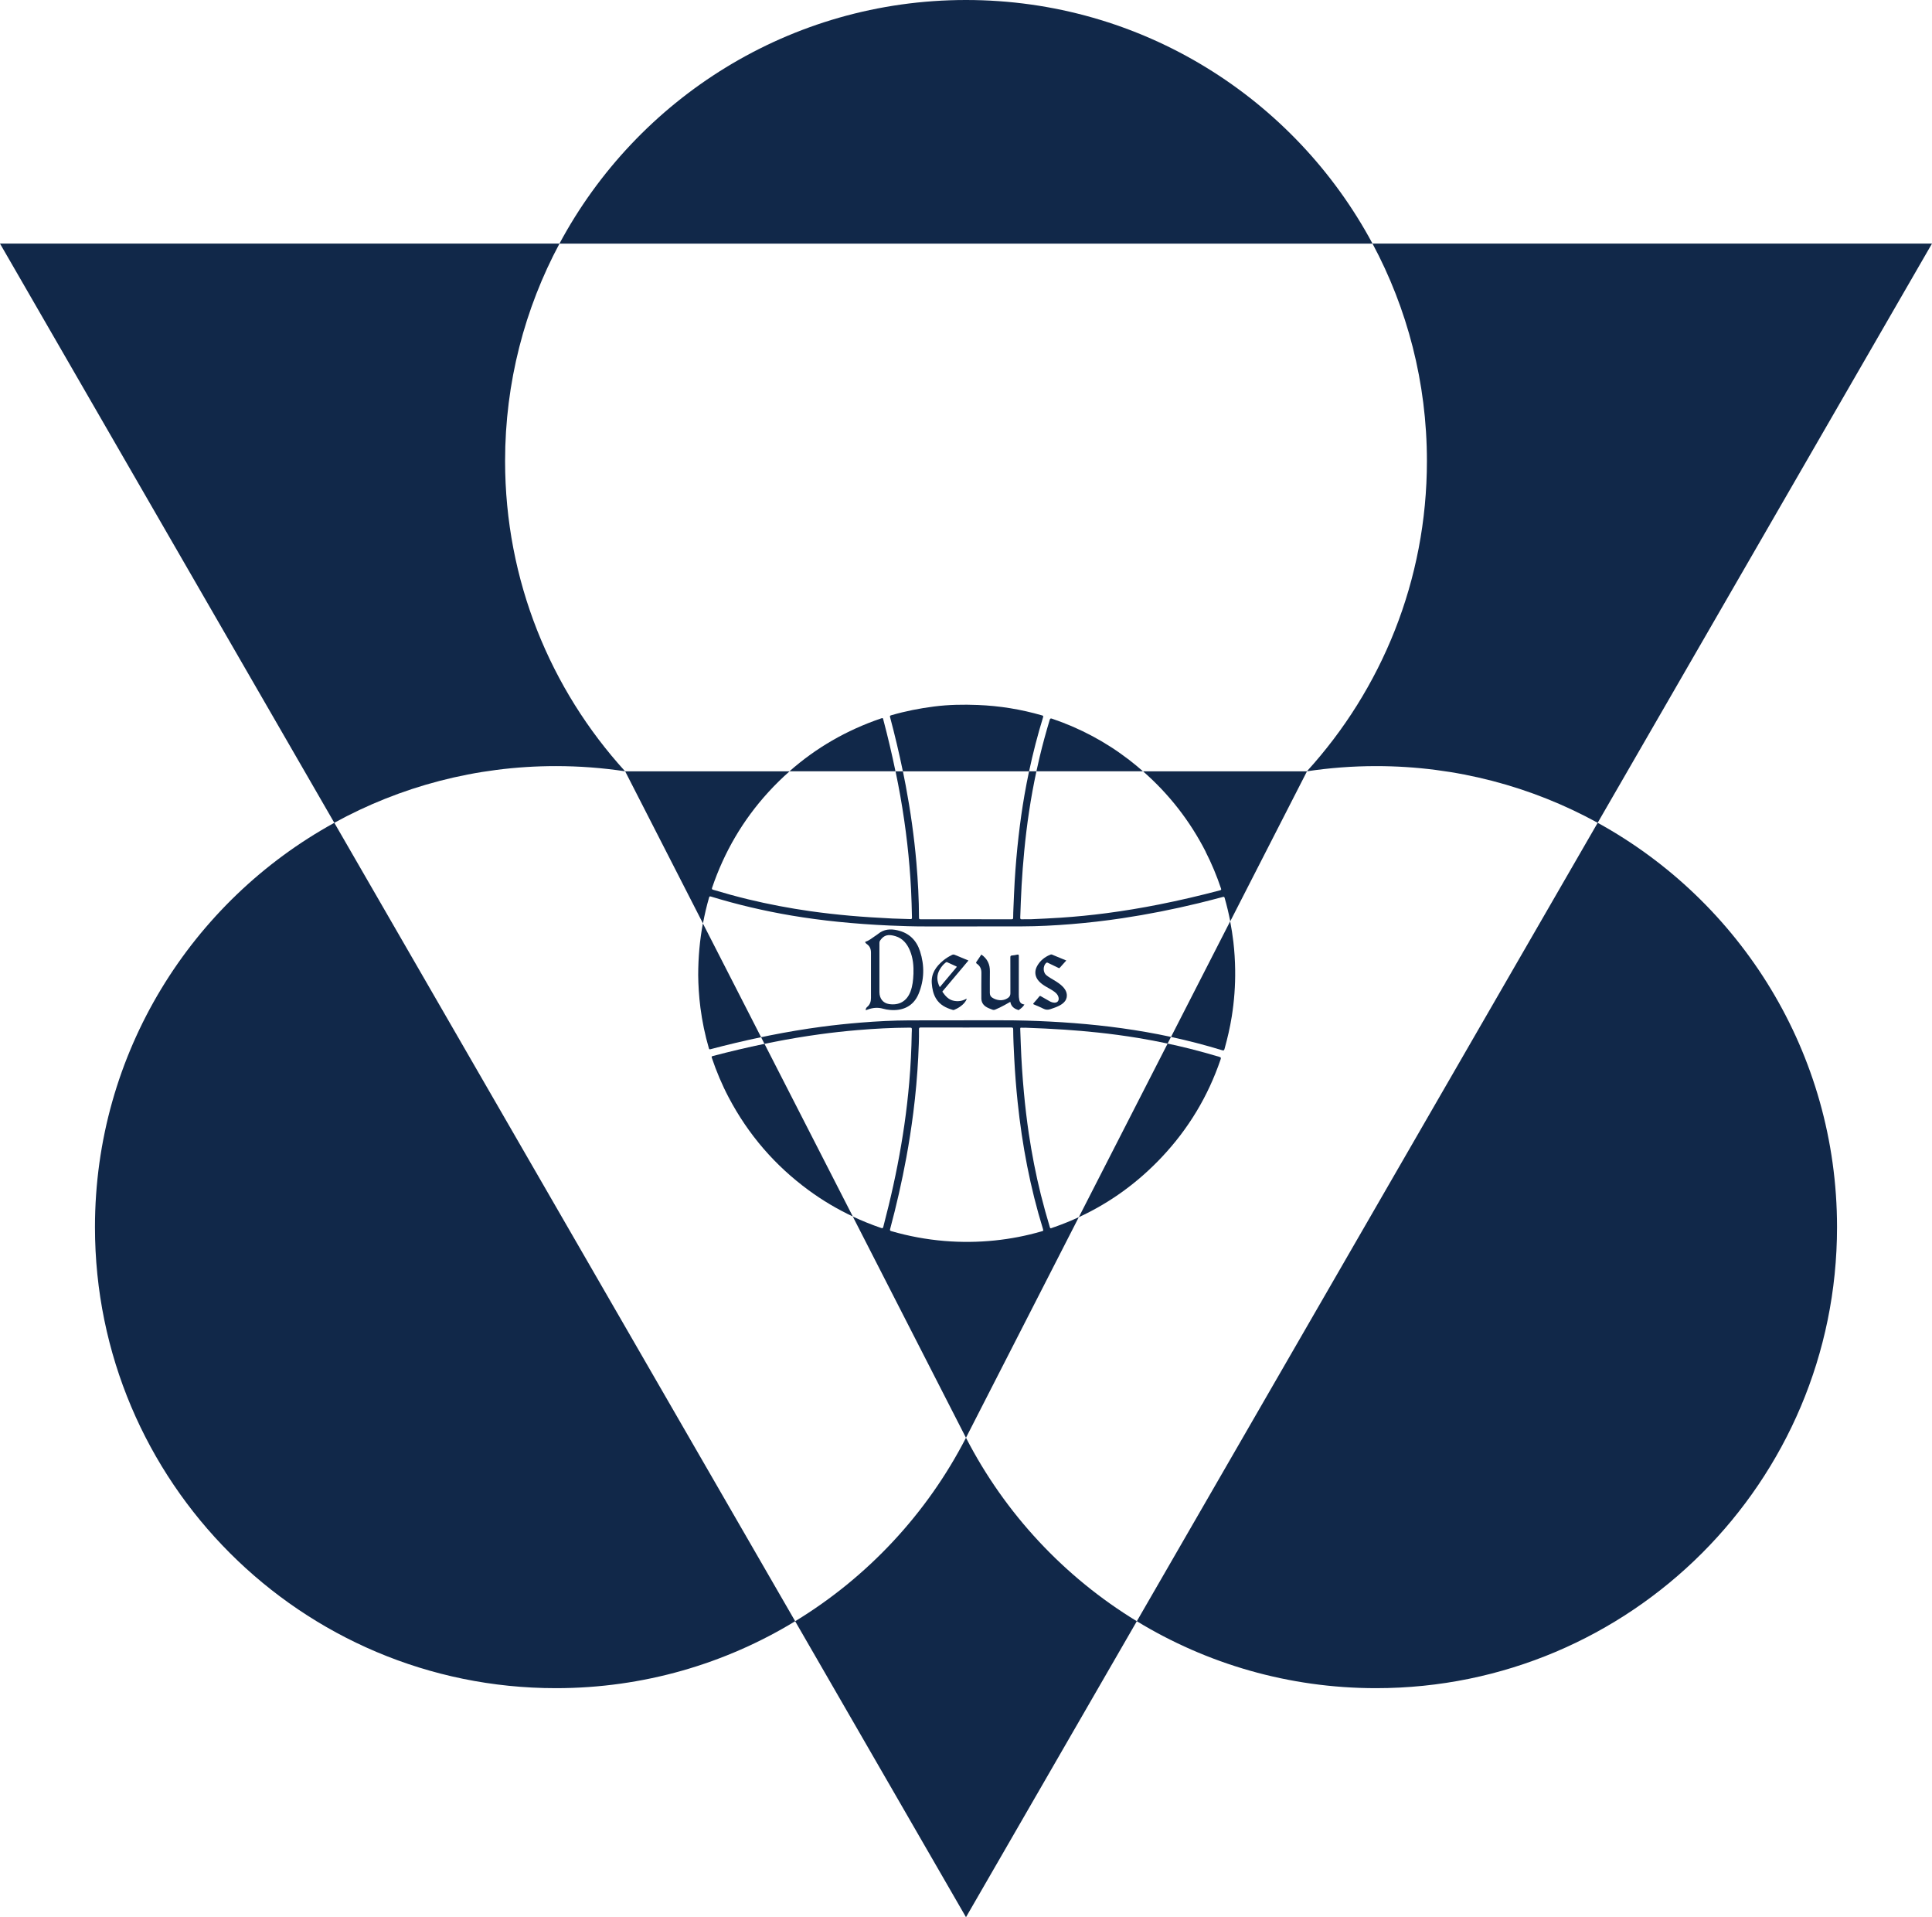 <?xml version="1.0" encoding="UTF-8"?>
<svg id="_레이어_3" data-name="레이어 3" xmlns="http://www.w3.org/2000/svg" viewBox="0 0 797.07 790.77">
  <defs>
    <style>
      .cls-1 {
        fill: #112849;
        stroke-width: 0px;
      }
    </style>
  </defs>
  <path class="cls-1" d="M398.53,593.02c-16.08,31.26-40.57,57.48-70.48,75.68l70.48,122.07,70.48-122.07c-29.91-18.2-54.4-44.42-70.48-75.68Z"/>
  <path class="cls-1" d="M257.89,318.13c-30.76-33.78-49.51-78.69-49.51-127.98,0-32.43,8.13-62.95,22.44-89.67H0l137.92,238.89c27.13-14.9,58.28-23.38,91.41-23.38,9.7,0,19.24.73,28.55,2.14Z"/>
  <path class="cls-1" d="M539.18,318.13c9.31-1.4,18.85-2.14,28.55-2.14,33.13,0,64.28,8.48,91.41,23.38l137.92-238.89h-230.81c14.31,26.71,22.44,57.24,22.44,89.67,0,49.29-18.75,94.19-49.51,127.98Z"/>
  <path class="cls-1" d="M398.53,0c-72.59,0-135.68,40.68-167.72,100.49h335.44C534.21,40.68,471.13,0,398.53,0Z"/>
  <path class="cls-1" d="M659.14,339.38l-190.13,329.32c28.78,17.52,62.57,27.61,98.72,27.61,105.02,0,190.16-85.14,190.16-190.16,0-71.89-39.89-134.45-98.75-166.78Z"/>
  <path class="cls-1" d="M39.18,506.15c0,105.02,85.14,190.16,190.16,190.16,36.15,0,69.95-10.09,98.72-27.61l-190.13-329.32c-58.85,32.33-98.75,94.89-98.75,166.78Z"/>
  <path class="cls-1" d="M397.55,398.55c.66-.78,1.31-1.56,2-2.38-1.94-.8-3.81-1.55-5.67-2.34-.41-.17-.74-.15-1.11.04-1.34.65-2.61,1.44-3.75,2.4-2.89,2.44-4.92,5.3-4.6,9.35.17,2.16.57,4.23,1.67,6.12,1.6,2.75,4.2,4.02,7.12,4.85.21.06.37-.03.53-.1,1.63-.67,3.09-1.61,4.23-2.98.38-.46.71-.95.86-1.62-.23.11-.39.19-.55.27-1.51.78-3.12.96-4.75.64-2.11-.41-3.45-1.9-4.62-3.57-.23-.32.04-.47.19-.64,2.81-3.35,5.63-6.69,8.45-10.03ZM387.72,407.16c-1.31-2.57-1.42-5.06.14-7.52.63-.99,1.34-1.9,2.28-2.61.21-.16.38-.27.68-.12,1.19.57,2.41,1.1,3.61,1.64.2.09.41.14.18.42-2.29,2.72-4.58,5.44-6.89,8.2Z"/>
  <path class="cls-1" d="M370.27,383.71c-2.88-.65-5.59-.49-7.98,1.48-.43.35-.91.64-1.37.96-1.21.82-2.34,1.78-3.75,2.24-.34.11-.26.28-.12.45.16.2.33.4.54.54,1.28.86,1.74,2.08,1.74,3.59-.02,6.19-.03,12.39,0,18.59.01,1.5-.37,2.74-1.52,3.72-.39.33-.69.75-.64,1.36.08,0,.11,0,.13,0,.2-.07.39-.13.59-.2,2.1-.8,4.23-1.01,6.42-.39.91.26,1.86.43,2.81.51,5.17.47,9.69-1.4,11.85-6.62,2.38-5.75,2.51-11.69.59-17.6-1.48-4.55-4.52-7.55-9.29-8.62ZM376.84,401.84c-.09,2.42-.34,4.82-1.2,7.11-1.53,4.07-4.75,5.81-8.84,5.19-2.51-.38-3.97-2.28-3.98-4.94-.01-3.38,0-6.75,0-10.12s0-6.75,0-10.12c0-.45.12-.8.37-1.15,1.53-2.14,3.24-2.58,6.25-1.67,2.99.9,4.77,3.11,5.94,5.87,1.33,3.15,1.6,6.47,1.48,9.84Z"/>
  <path class="cls-1" d="M497.39,351.31c2.5,4.89,4.6,9.94,6.34,15.13.16.46.15.64-.4.79-8.33,2.2-16.71,4.17-25.17,5.84-7.16,1.42-14.36,2.62-21.59,3.57-6.32.83-12.66,1.46-19.02,1.88-4.13.27-8.27.46-12.4.64-1.16,0-2.33-.03-3.49.01-.53.02-.77-.04-.75-.69.15-4.42.31-8.83.56-13.24.27-4.71.63-9.42,1.08-14.12.53-5.51,1.19-11.01,2.02-16.48.83-5.53,1.84-11.04,3.01-16.51h-3.03c-.69,3.26-1.33,6.53-1.9,9.82-.98,5.66-1.78,11.34-2.43,17.05-.7,6.12-1.23,12.26-1.6,18.41-.22,3.64-.35,7.29-.51,10.94-.06,1.39-.12,2.79-.12,4.18,0,.54-.19.64-.69.64-6.26-.02-12.53-.01-18.79-.01s-12.48,0-18.72.01c-.52,0-.65-.13-.65-.65-.02-7.61-.43-15.2-1.08-22.78-.92-10.64-2.42-21.2-4.39-31.69-.37-1.98-.77-3.94-1.17-5.91h-3.04c.7,3.4,1.38,6.8,1.98,10.22,1.15,6.52,2.11,13.08,2.86,19.66.71,6.24,1.23,12.5,1.56,18.77.2,3.88.28,7.76.38,11.65.01.54-.1.68-.68.66-2.83-.12-5.67-.19-7.39-.24-6.55-.33-11.98-.67-17.4-1.15-5.51-.49-11.01-1.11-16.49-1.88-8.63-1.23-17.19-2.85-25.66-4.9-4.83-1.17-9.61-2.49-14.37-3.92-.5-.15-.66-.29-.47-.84,5-14.72,12.67-27.88,23.15-39.37,2.81-3.08,5.74-5.95,8.8-8.65h-67.82l32.1,62.73c.67-3.59,1.49-7.12,2.51-10.63.13-.45.24-.62.79-.45,10.9,3.34,21.97,5.93,33.21,7.83,6.35,1.07,12.73,1.92,19.14,2.57,7.11.72,14.22,1.24,21.36,1.55,5,.22,9.99.38,15,.37,13.16-.02,26.32.02,39.48-.02,6.79-.02,13.58-.37,20.35-.92,7.07-.57,14.12-1.39,21.13-2.44,10.57-1.59,21.05-3.67,31.44-6.19,3.38-.82,6.75-1.71,10.12-2.59.44-.11.58-.02.7.41.91,3.18,1.68,6.4,2.31,9.64l31.66-61.87h-67.64c10.67,9.35,19.31,20.38,25.85,33.17Z"/>
  <path class="cls-1" d="M452.91,422.9c-6.57-.7-13.15-1.2-19.75-1.54-6.58-.34-13.16-.54-19.74-.52-12.76.03-25.53-.03-38.29.03-6.65.03-13.3.37-19.93.91-5.47.44-10.93,1.01-16.37,1.74-7.1.95-14.15,2.14-21.18,3.54-1.22.24-2.43.5-3.65.76l1.4,2.74c1.26-.26,2.53-.53,3.79-.78,6.3-1.24,12.62-2.3,18.98-3.17,5.23-.72,10.48-1.3,15.74-1.74,7-.59,14.01-.96,21.04-1,1.28,0,1.28-.02,1.24,1.29,0,.26-.02.51-.04.77-.11,6.86-.44,13.71-1.03,20.55-.51,5.86-1.18,11.71-2.02,17.53-1.62,11.18-3.8,22.26-6.47,33.23-.71,2.93-1.49,5.85-2.21,8.78-.14.57-.33.66-.88.48-4.01-1.37-7.91-2.94-11.71-4.73l46.69,91.26,46.55-90.99c-3.13,1.45-6.35,2.76-9.66,3.94-.52.19-1.07.33-1.57.55-.45.2-.59.06-.72-.37-1.33-4.42-2.57-8.87-3.69-13.35-2.09-8.37-3.73-16.83-5-25.35-.83-5.61-1.49-11.25-2.01-16.9-.6-6.58-1.04-13.17-1.28-19.77-.08-2.11-.15-4.23-.23-6.34-.02-.42.03-.64.55-.56.5.07,1.02.01,1.53.01,5.41.2,10.83.43,16.23.8,4.59.31,9.18.7,13.76,1.19,5.53.59,11.03,1.33,16.52,2.23,4.09.68,8.16,1.45,12.21,2.31l1.4-2.74c-3.38-.73-6.77-1.4-10.18-1.99-6.65-1.16-13.32-2.09-20.03-2.8ZM430.25,506.81c.26.86.26.85-.6,1.1-6.31,1.83-12.73,3.07-19.27,3.74-6.91.71-13.83.78-20.76.2-7.43-.62-14.73-1.97-21.89-4.05-.58-.17-.63-.36-.49-.89,2.61-9.74,4.85-19.56,6.68-29.48,1.13-6.13,2.08-12.28,2.87-18.46.97-7.62,1.65-15.26,2.04-22.92.19-3.81.36-7.62.3-11.44-.01-.7.2-.82.85-.81,6.19.03,12.39.02,18.58.02s12.44.01,18.65-.02c.62,0,.78.16.79.76.03,4.07.24,8.14.45,12.2.31,5.94.77,11.88,1.39,17.8,1.85,17.74,5.16,35.2,10.42,52.26Z"/>
  <path class="cls-1" d="M434.98,404.37c-1.12-.7-2.31-1.31-3.33-2.17-1.35-1.13-1.41-3.66-.15-4.92.26-.26.47-.33.84-.15,1.41.71,2.84,1.37,4.26,2.06.21.1.38.24.61-.01.87-.99,1.76-1.97,2.7-3.01-2.04-.84-4.01-1.64-5.97-2.46-.22-.09-.41-.03-.6.05-2.33.95-4.21,2.45-5.45,4.67-1.24,2.21-.93,4.54.82,6.38.84.89,1.84,1.56,2.89,2.18,1.16.69,2.37,1.28,3.45,2.1.73.56,1.36,1.21,1.62,2.12.4,1.4-.31,2.42-1.68,2.35-.68-.03-1.32-.23-1.92-.57-1.21-.69-2.42-1.38-3.63-2.07-.23-.14-.4-.23-.64.06-.76.94-1.54,1.87-2.35,2.76-.34.38-.14.47.18.6,1.28.55,2.59,1.05,3.81,1.69,1,.53,1.91.56,2.97.19,1.73-.61,3.5-1.13,4.97-2.28.85-.66,1.49-1.47,1.69-2.56.31-1.74-.41-3.13-1.55-4.35-1.03-1.1-2.29-1.89-3.55-2.68Z"/>
  <path class="cls-1" d="M420.51,412.34c-.16-.71-.19-1.43-.19-2.15,0-5.29,0-10.57.01-15.86,0-.55-.14-.69-.67-.58-.7.15-1.41.31-2.13.35-.59.04-.71.26-.7.81.02,4.94,0,9.87.02,14.81,0,.86-.34,1.44-1.03,1.92-2.07,1.43-4.7,1.03-6.49-.17-.66-.44-.96-1.09-.96-1.91.02-2.96-.04-5.92.02-8.87.06-2.96-1.06-5.27-3.52-6.98-.65.97-1.29,1.97-1.98,2.93-.28.39-.26.6.14.87,1.33.92,1.89,2.18,1.86,3.82-.06,3.47-.02,6.94-.02,10.41,0,1.46.59,2.6,1.79,3.43.83.57,1.78.9,2.71,1.26.41.16.78.16,1.19,0,1.31-.53,2.58-1.16,3.82-1.84.81-.45,1.6-.9,2.44-1.37.31,1.8,1.45,2.75,3.04,3.27.14.05.3.2.46.09.88-.62,1.75-1.25,2.31-2.26-1.29-.2-1.85-.73-2.13-1.97Z"/>
  <path class="cls-1" d="M288.05,402.22c.04,4,.31,8.74.92,13.45.74,5.65,1.88,11.22,3.48,16.69.13.46.27.51.72.39,6.9-1.83,13.85-3.48,20.83-4.94l-24.02-46.94c-1.27,6.85-1.92,13.89-1.93,21.35Z"/>
  <path class="cls-1" d="M504.22,433.19c.65.2.81.04.97-.54,1.23-4.39,2.26-8.82,2.98-13.32,1.02-6.38,1.5-12.79,1.41-19.25-.05-3.89-.29-7.76-.74-11.62-.33-2.84-.78-5.65-1.32-8.45l-24.4,47.69c7.1,1.53,14.14,3.36,21.1,5.49Z"/>
  <path class="cls-1" d="M465.8,313.4c-9.63-7.42-20.23-13.05-31.75-16.96-.61-.21-.8-.11-.99.5-1.51,5.03-2.9,10.08-4.12,15.19-.48,1.99-.93,4-1.36,6h43.96c-1.85-1.63-3.76-3.21-5.74-4.73Z"/>
  <path class="cls-1" d="M479.24,477.35c11.04-11.7,19.16-25.16,24.34-40.4.21-.62.17-.83-.5-1.03-4.03-1.19-8.07-2.33-12.15-3.35-3.06-.77-6.13-1.47-9.21-2.13l-36.64,71.6c12.88-5.95,24.25-14.2,34.16-24.69Z"/>
  <path class="cls-1" d="M364.45,296.94c-.23-.86-.23-.86-1.09-.57-14.14,4.83-26.69,12.08-37.65,21.76h43.73c-1.47-7.11-3.14-14.17-4.99-21.19Z"/>
  <path class="cls-1" d="M294.08,435.57c-.48.13-.57.26-.41.74,1.9,5.64,4.2,11.11,6.98,16.38,8.04,15.26,19.02,28,32.92,38.21,5.77,4.24,11.87,7.85,18.27,10.86l-36.44-71.21c-7.15,1.48-14.26,3.16-21.32,5.02Z"/>
  <path class="cls-1" d="M430.34,295.79c.17-.55-.06-.61-.46-.72-8.66-2.51-17.49-3.94-26.49-4.29-5.98-.24-11.95-.14-17.9.61-6.03.76-11.97,1.93-17.8,3.63-.47.14-.63.24-.48.79,1.97,7.39,3.74,14.84,5.28,22.33h52.07c1.6-7.53,3.52-14.98,5.79-22.34Z"/>
</svg>